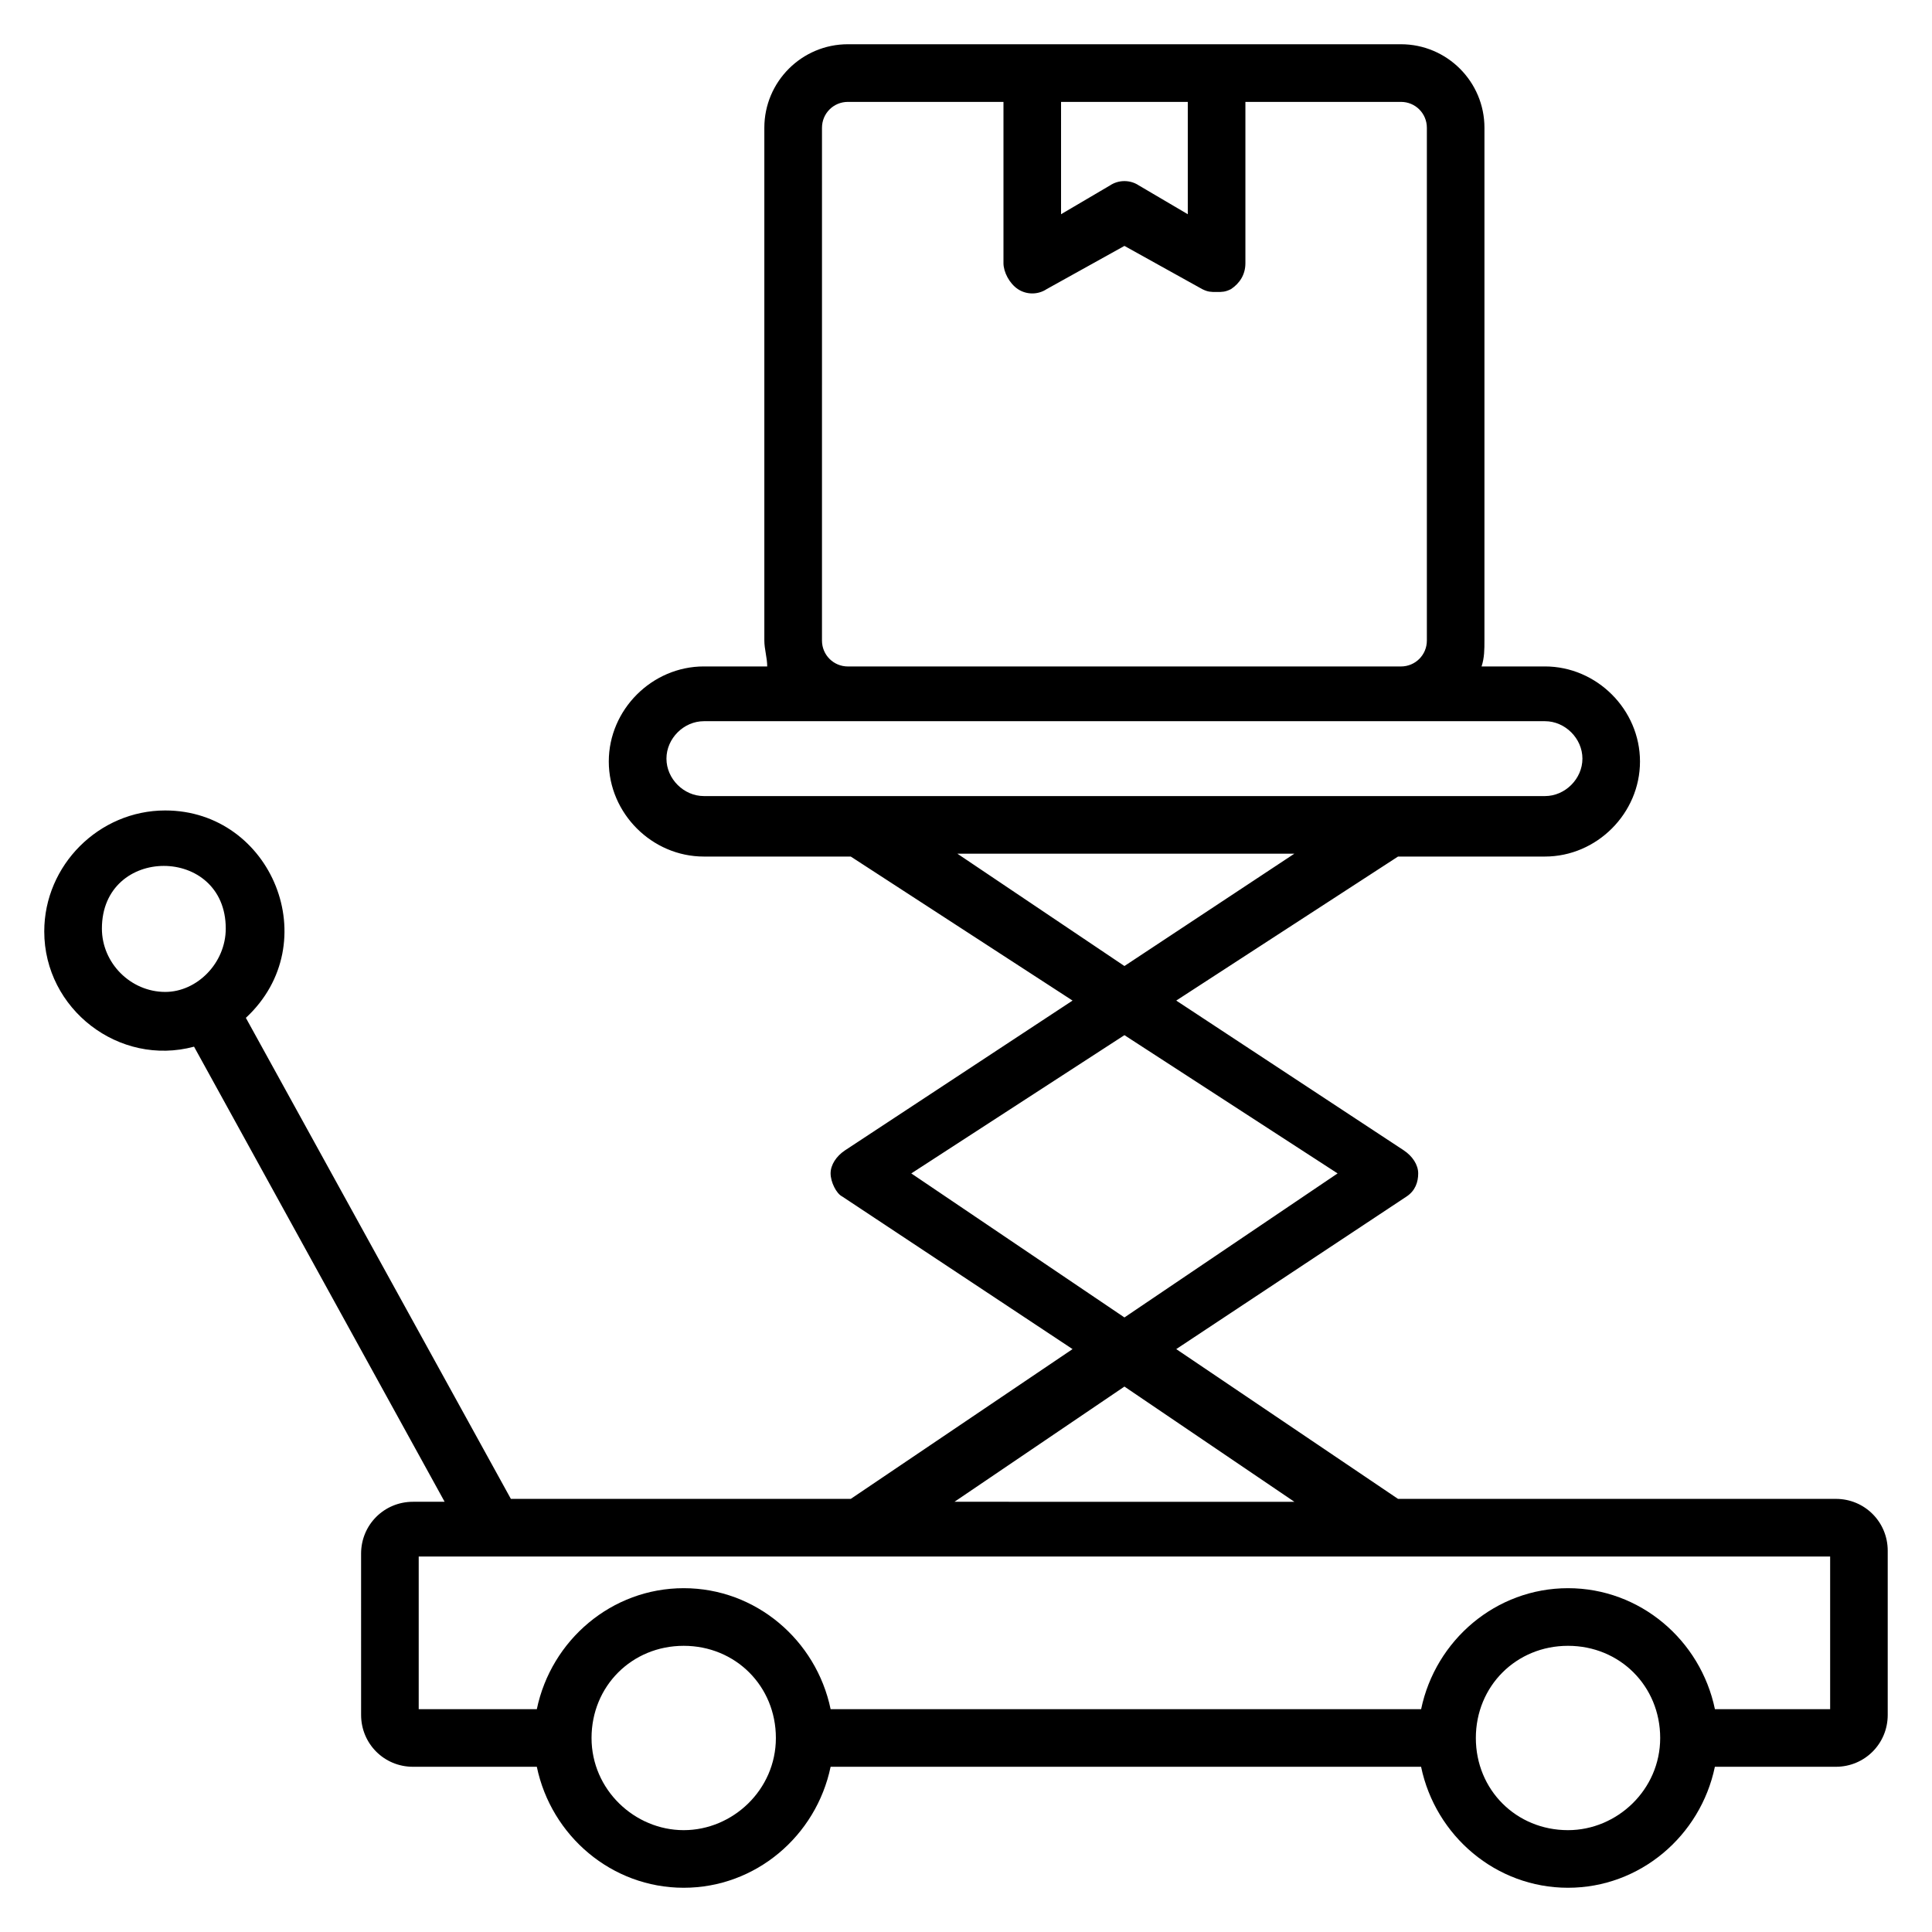 <?xml version="1.0" encoding="UTF-8"?>
<!-- Uploaded to: ICON Repo, www.iconrepo.com, Generator: ICON Repo Mixer Tools -->
<svg fill="#000000" width="800px" height="800px" version="1.1" viewBox="144 144 512 512" xmlns="http://www.w3.org/2000/svg">
 <path d="m187.79 358.78c-17.559 0-32.062 14.504-32.062 32.062 0 20.609 19.848 35.879 39.695 30.535l66.41 120.61h-8.398c-7.633 0-13.742 6.106-13.742 13.742l0.004 42.742c0 7.633 6.106 13.742 13.742 13.742h32.824c3.816 18.32 19.848 32.062 38.93 32.062 19.082 0 35.113-13.742 38.93-32.062h156.48c3.816 18.32 19.848 32.062 38.93 32.062 19.082 0 35.113-13.742 38.93-32.062h32.062c7.633 0 13.742-6.106 13.742-13.742v-43.512c0-7.633-6.106-13.742-13.742-13.742l-116.03 0.004-58.777-39.695 61.066-40.457c2.289-1.527 3.055-3.816 3.055-6.106 0-2.289-1.527-4.582-3.816-6.106l-60.305-39.695 58.777-38.168h38.93c13.742 0 25.191-11.449 25.191-25.191 0-13.742-11.449-25.191-25.191-25.191h-16.793c0.762-2.289 0.762-4.582 0.762-6.871l0.004-135.88c0-12.211-9.926-22.137-22.137-22.137h-146.56c-12.215 0-22.141 9.926-22.141 22.137v135.88c0 2.289 0.762 4.582 0.762 6.871h-16.793c-13.742 0-25.191 11.449-25.191 25.191 0 13.742 11.449 25.191 25.191 25.191h38.934l58.777 38.168-60.305 39.695c-2.289 1.527-3.816 3.816-3.816 6.106 0 2.289 1.527 5.344 3.055 6.106l61.066 40.457-58.777 39.695h-90.074l-70.23-127.48c21.375-19.848 6.871-54.961-21.371-54.961zm137.4 270.23c-12.977 0-24.426-10.688-24.426-24.426 0-13.742 10.688-24.426 24.426-24.426 13.742 0 24.426 10.688 24.426 24.426s-11.449 24.426-24.426 24.426zm234.35 0c-13.742 0-24.426-10.688-24.426-24.426 0-13.742 10.688-24.426 24.426-24.426 13.742 0 24.426 10.688 24.426 24.426s-11.449 24.426-24.426 24.426zm-134.35-458.01h33.586v29.77l-12.977-7.633c-2.289-1.527-5.344-1.527-7.633 0l-12.977 7.633zm-63.355 6.867c0-3.816 3.051-6.867 6.871-6.867h41.223v42.746c0 2.289 1.527 5.344 3.816 6.871 2.289 1.527 5.344 1.527 7.633 0l20.609-11.449 20.609 11.449c1.527 0.762 2.289 0.762 3.816 0.762s2.289 0 3.816-0.762c2.289-1.527 3.816-3.816 3.816-6.871v-42.746h41.223c3.816 0 6.867 3.051 6.867 6.867v135.88c0 3.816-3.055 6.871-6.871 6.871h-146.56c-3.816 0-6.871-3.055-6.871-6.871zm-31.297 177.1c-5.344 0-9.922-4.582-9.922-9.922 0-5.344 4.582-9.922 9.922-9.922h222.9c5.344 0 9.922 4.582 9.922 9.922 0 5.344-4.582 9.922-9.922 9.922zm67.172 15.266h89.312l-45.035 29.773zm-12.211 84.734 56.488-36.641 56.488 36.641-56.488 38.168zm56.488 56.488 45.039 30.535-90.078-0.004zm187.02 45.035v40.457h-30.535c-3.816-18.32-19.848-32.062-38.93-32.062-19.082 0-35.113 13.742-38.93 32.062h-156.49c-3.816-18.32-19.848-32.062-38.93-32.062-19.082 0-35.113 13.742-38.93 32.062h-31.301v-40.457zm-441.21-149.62c-9.16 0-16.793-7.633-16.793-16.793 0-22.137 32.824-22.137 32.824 0-0.004 9.16-7.637 16.793-16.031 16.793z"/>
</svg>